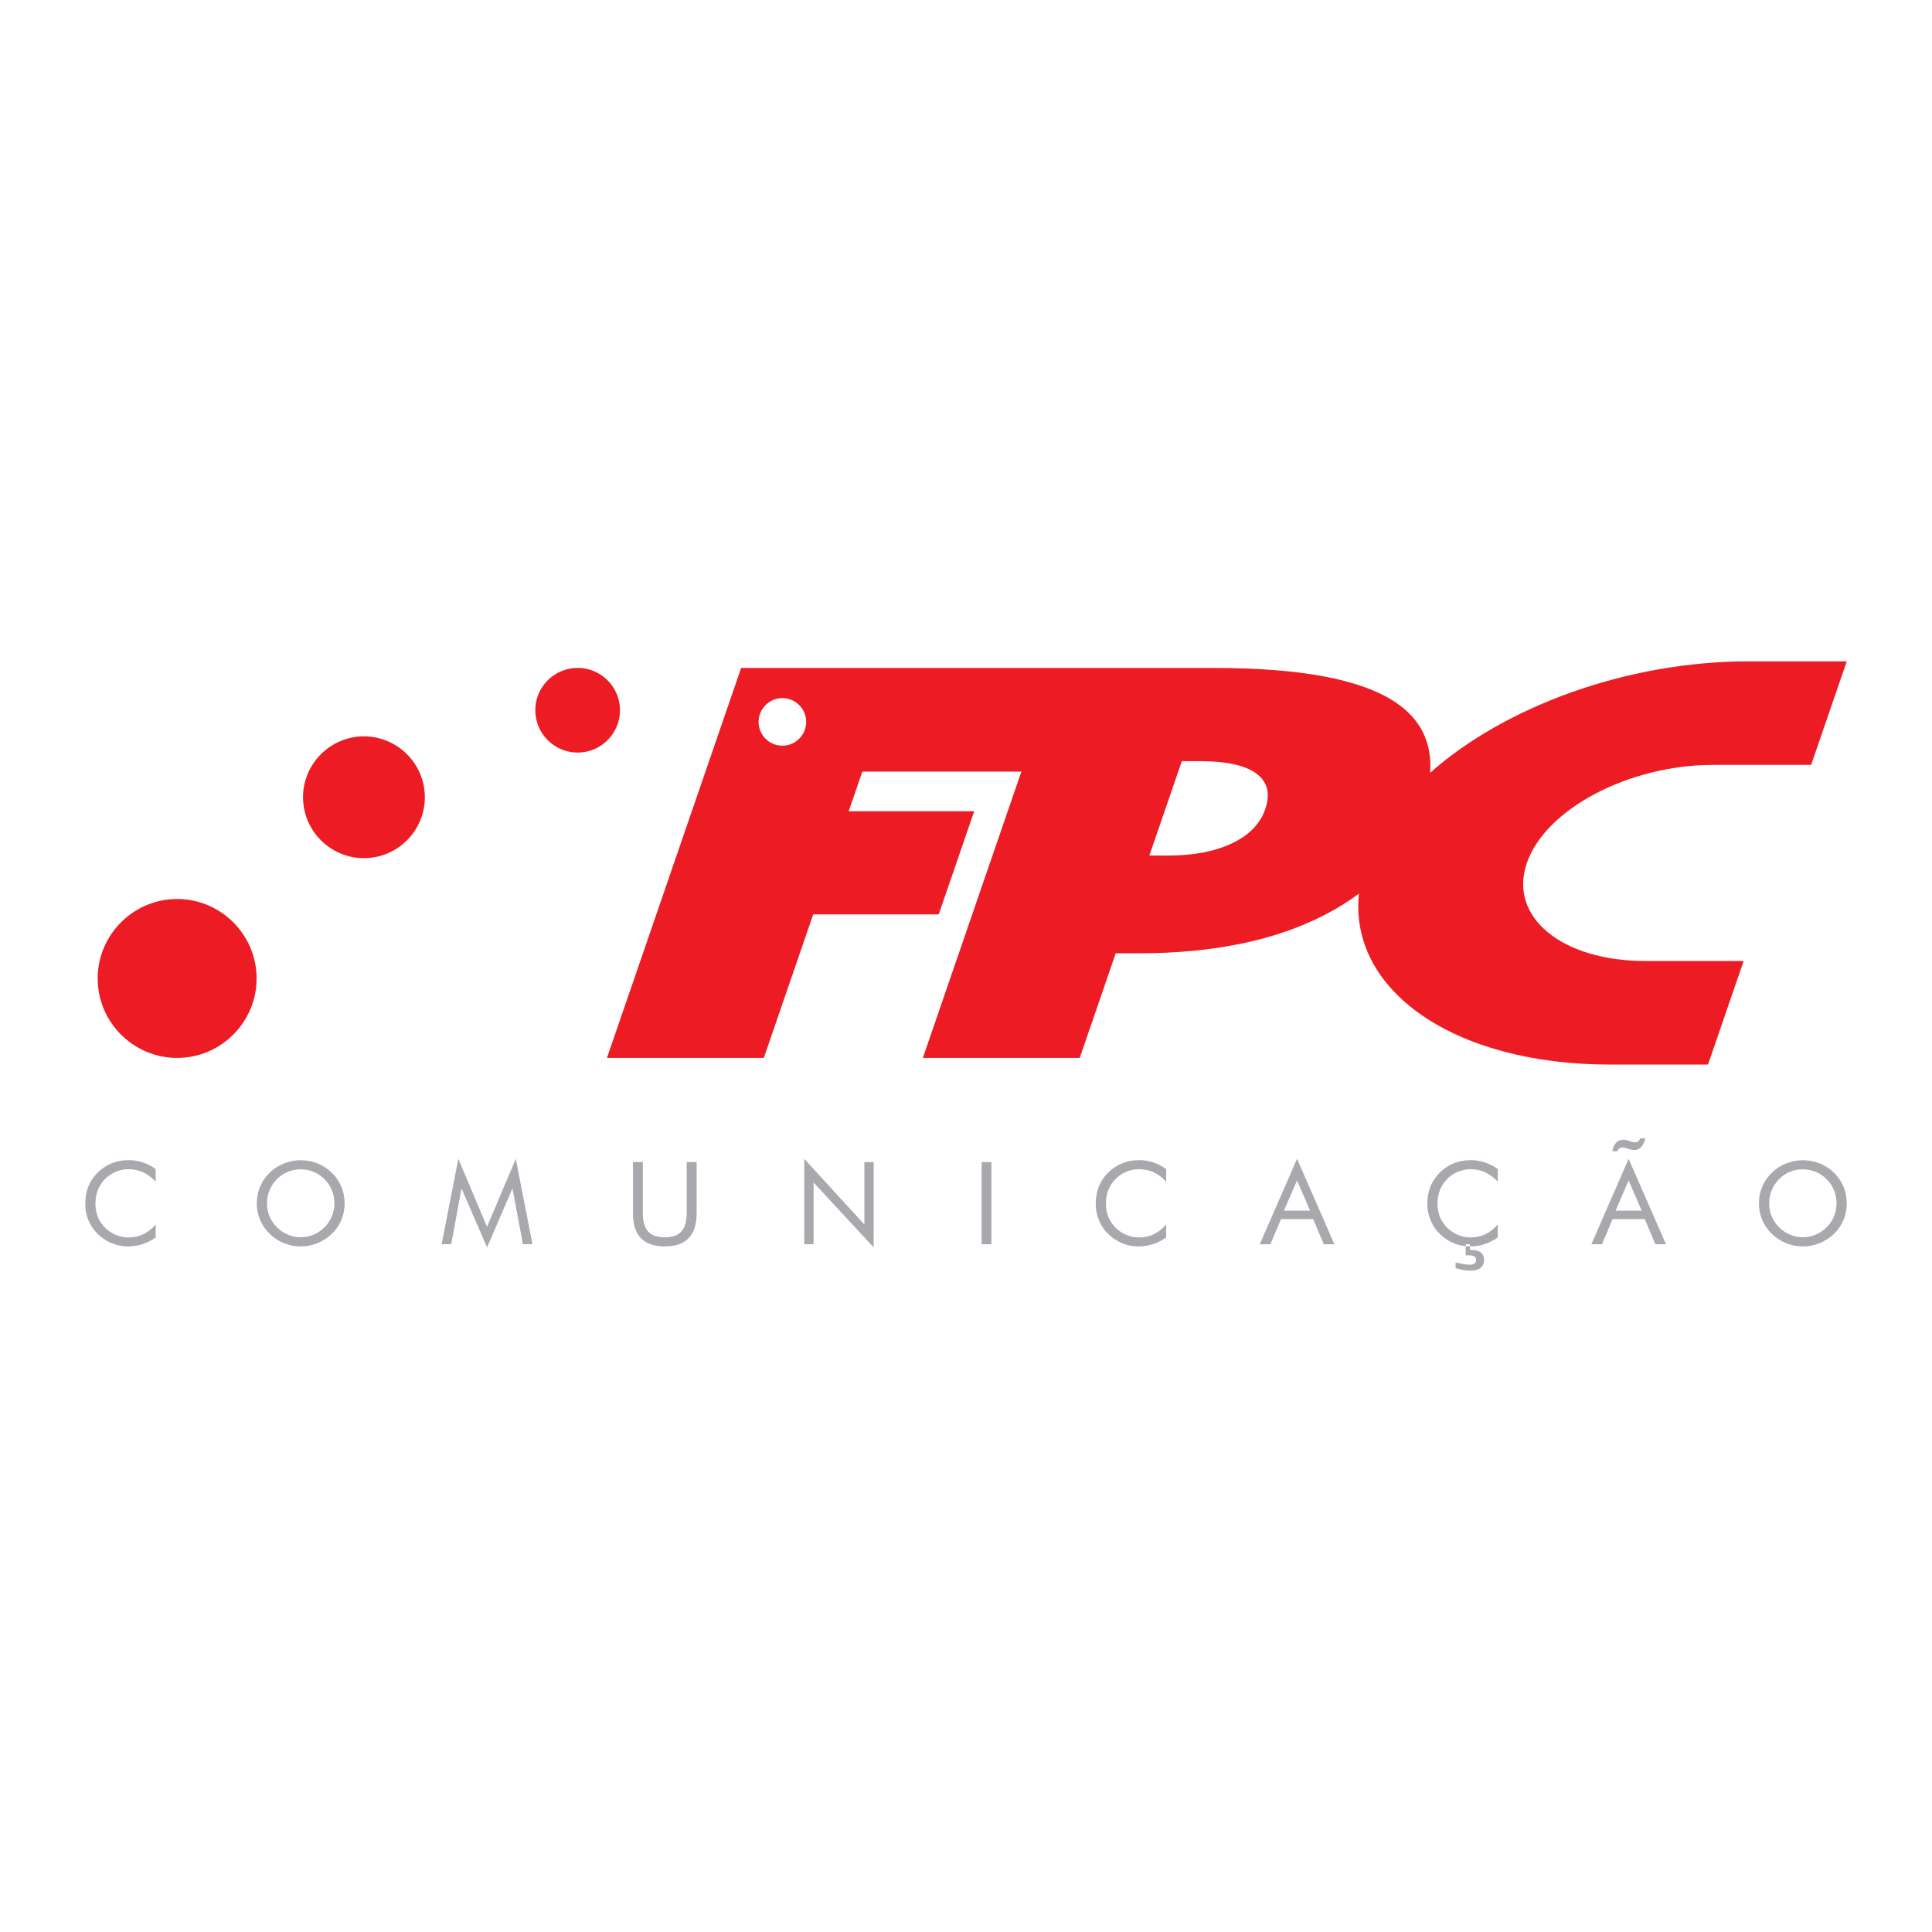 <?xml version="1.0" encoding="utf-8"?>
<!-- Generator: Adobe Illustrator 13.0.0, SVG Export Plug-In . SVG Version: 6.00 Build 14948)  -->
<!DOCTYPE svg PUBLIC "-//W3C//DTD SVG 1.0//EN" "http://www.w3.org/TR/2001/REC-SVG-20010904/DTD/svg10.dtd">
<svg version="1.0" id="Layer_1" xmlns="http://www.w3.org/2000/svg" xmlns:xlink="http://www.w3.org/1999/xlink" x="0px" y="0px"
	 width="192.756px" height="192.756px" viewBox="0 0 192.756 192.756" enable-background="new 0 0 192.756 192.756"
	 xml:space="preserve">
<g>
	<polygon fill-rule="evenodd" clip-rule="evenodd" fill="#FFFFFF" points="0,0 192.756,0 192.756,192.756 0,192.756 0,0 	"/>
	<path fill-rule="evenodd" clip-rule="evenodd" fill="#ED1C24" d="M92.072,105.549l9.829-28.565H86.036l-1.361,3.955h12.522
		l-3.54,10.287H81.135l-4.929,14.323H60.555l13.387-38.906h31.517h1.648h14.088c8.617,0,14.639,1.143,18.053,3.438
		c2.502,1.684,3.646,4.026,3.438,7.02c7.414-6.583,19.58-11.119,31.781-11.119h9.785l-3.555,10.331h-9.785
		c-8.377,0-16.723,4.395-18.576,9.784c-1.855,5.389,3.465,9.784,11.844,9.784h9.783l-3.555,10.331h-9.785
		c-15.607,0-26.053-7.42-25.039-17.057c-1.043,0.78-2.193,1.495-3.455,2.144c-4.949,2.54-11.096,3.81-18.457,3.81h-2.355
		l-3.592,10.44H92.072L92.072,105.549z M114.672,85.356h1.861c2.566,0,4.695-0.408,6.4-1.224s2.801-1.951,3.301-3.402
		c0.529-1.542,0.234-2.73-0.893-3.556c-1.111-0.825-3.002-1.233-5.652-1.233h-1.777L114.672,85.356L114.672,85.356z"/>
	<path fill-rule="evenodd" clip-rule="evenodd" fill="#ED1C24" d="M17.674,89.694c4.366,0,7.928,3.562,7.928,7.927
		c0,4.367-3.562,7.928-7.928,7.928c-4.367,0-7.928-3.561-7.928-7.928C9.747,93.255,13.308,89.694,17.674,89.694L17.674,89.694z"/>
	<path fill-rule="evenodd" clip-rule="evenodd" fill="#ED1C24" d="M36.31,73.465c3.347,0,6.077,2.73,6.077,6.077
		c0,3.347-2.73,6.077-6.077,6.077c-3.347,0-6.077-2.73-6.077-6.077C30.233,76.195,32.963,73.465,36.31,73.465L36.31,73.465z"/>
	<path fill-rule="evenodd" clip-rule="evenodd" fill="#ED1C24" d="M57.631,66.634c2.328,0,4.226,1.898,4.226,4.226
		s-1.898,4.226-4.226,4.226c-2.327,0-4.226-1.898-4.226-4.226S55.304,66.634,57.631,66.634L57.631,66.634z"/>
	<path fill-rule="evenodd" clip-rule="evenodd" fill="#FFFFFF" d="M78.058,69.65c1.308,0,2.375,1.067,2.375,2.375
		S79.366,74.4,78.058,74.4s-2.375-1.067-2.375-2.375S76.75,69.65,78.058,69.65L78.058,69.65z"/>
	<path fill-rule="evenodd" clip-rule="evenodd" fill="#A7A9AC" d="M15.53,117.9c-0.392-0.424-0.81-0.739-1.253-0.941
		c-0.445-0.205-0.937-0.307-1.473-0.307c-0.434,0-0.856,0.088-1.269,0.264c-0.411,0.174-0.77,0.419-1.072,0.732
		c-0.313,0.324-0.549,0.688-0.706,1.089s-0.235,0.845-0.235,1.33c0,0.381,0.046,0.731,0.14,1.053
		c0.093,0.321,0.233,0.615,0.42,0.883c0.329,0.467,0.731,0.826,1.211,1.078s0.998,0.378,1.554,0.378
		c0.523,0,1.009-0.108,1.456-0.324c0.449-0.216,0.858-0.539,1.227-0.969v1.293c-0.407,0.295-0.845,0.519-1.312,0.669
		c-0.468,0.151-0.954,0.228-1.453,0.228c-0.434,0-0.856-0.064-1.267-0.192c-0.409-0.129-0.795-0.317-1.152-0.564
		c-0.598-0.413-1.053-0.923-1.368-1.526c-0.315-0.605-0.474-1.27-0.474-1.993c0-0.631,0.105-1.206,0.317-1.722
		c0.21-0.519,0.531-0.986,0.965-1.408c0.418-0.403,0.881-0.706,1.389-0.904c0.506-0.201,1.061-0.3,1.663-0.3
		c0.474,0,0.932,0.072,1.375,0.216c0.445,0.144,0.883,0.367,1.316,0.669V117.9L15.53,117.9z M30.002,123.438
		c0.447,0,0.873-0.084,1.28-0.254c0.405-0.171,0.77-0.419,1.095-0.744c0.321-0.318,0.565-0.684,0.734-1.091
		c0.168-0.407,0.252-0.837,0.252-1.294c0-0.458-0.084-0.895-0.254-1.309c-0.17-0.415-0.415-0.779-0.732-1.097
		c-0.321-0.321-0.685-0.566-1.089-0.734c-0.407-0.168-0.835-0.252-1.286-0.252c-0.457,0-0.889,0.084-1.296,0.252
		s-0.769,0.413-1.082,0.734c-0.321,0.324-0.566,0.691-0.734,1.103c-0.168,0.411-0.252,0.845-0.252,1.303
		c0,0.457,0.084,0.885,0.25,1.288c0.166,0.403,0.411,0.771,0.736,1.097c0.328,0.329,0.693,0.577,1.095,0.745
		C29.123,123.354,29.549,123.438,30.002,123.438L30.002,123.438z M34.382,120.056c0,0.587-0.109,1.14-0.325,1.657
		c-0.216,0.52-0.533,0.98-0.946,1.384c-0.415,0.402-0.893,0.712-1.432,0.933c-0.541,0.218-1.101,0.326-1.677,0.326
		c-0.579,0-1.138-0.108-1.675-0.326c-0.535-0.221-1.01-0.53-1.425-0.933c-0.418-0.407-0.736-0.87-0.954-1.39
		c-0.22-0.518-0.329-1.068-0.329-1.651c0-0.586,0.109-1.139,0.329-1.66c0.218-0.521,0.535-0.984,0.954-1.392
		c0.411-0.399,0.887-0.707,1.424-0.923c0.537-0.216,1.097-0.325,1.676-0.325c0.581,0,1.143,0.109,1.681,0.325
		c0.541,0.216,1.017,0.523,1.428,0.923c0.413,0.403,0.73,0.866,0.946,1.386C34.273,118.911,34.382,119.466,34.382,120.056
		L34.382,120.056z M48.593,124.457l-2.547-5.89l-1.03,5.57h-0.952l1.663-8.521l2.866,6.779l2.867-6.779l1.663,8.521h-0.952
		l-1.042-5.57L48.593,124.457L48.593,124.457z M63.149,115.941h0.986v5.099c0,0.829,0.175,1.437,0.529,1.825
		c0.352,0.388,0.906,0.583,1.659,0.583s1.307-0.195,1.658-0.583c0.354-0.389,0.53-0.996,0.53-1.825v-5.099h0.992v5.099
		c0,1.11-0.264,1.939-0.793,2.49c-0.528,0.55-1.322,0.825-2.387,0.825c-1.061,0-1.854-0.275-2.381-0.825
		c-0.529-0.551-0.793-1.38-0.793-2.49V115.941L63.149,115.941z M80.242,124.138v-8.521l5.997,6.55v-6.226h0.929v8.516l-5.997-6.479
		v6.159H80.242L80.242,124.138z M97.938,124.138v-8.196h0.974v8.196H97.938L97.938,124.138z M116.348,117.9
		c-0.393-0.424-0.811-0.739-1.254-0.941c-0.445-0.205-0.936-0.307-1.473-0.307c-0.434,0-0.857,0.088-1.27,0.264
		c-0.41,0.174-0.77,0.419-1.072,0.732c-0.312,0.324-0.549,0.688-0.705,1.089s-0.234,0.845-0.234,1.33
		c0,0.381,0.045,0.731,0.139,1.053s0.234,0.615,0.42,0.883c0.33,0.467,0.732,0.826,1.213,1.078c0.479,0.252,0.998,0.378,1.553,0.378
		c0.523,0,1.01-0.108,1.457-0.324c0.449-0.216,0.857-0.539,1.227-0.969v1.293c-0.406,0.295-0.844,0.519-1.312,0.669
		c-0.469,0.151-0.953,0.228-1.453,0.228c-0.434,0-0.855-0.064-1.266-0.192c-0.41-0.129-0.795-0.317-1.152-0.564
		c-0.6-0.413-1.055-0.923-1.369-1.526c-0.314-0.605-0.475-1.27-0.475-1.993c0-0.631,0.105-1.206,0.318-1.722
		c0.209-0.519,0.531-0.986,0.965-1.408c0.418-0.403,0.881-0.706,1.389-0.904c0.506-0.201,1.061-0.3,1.662-0.3
		c0.475,0,0.934,0.072,1.377,0.216c0.445,0.144,0.883,0.367,1.316,0.669V117.9L116.348,117.9z M129.404,117.772l-1.305,3.018h2.611
		L129.404,117.772L129.404,117.772z M129.404,115.617l3.729,8.521h-1.059l-1.062-2.513h-3.203l-1.064,2.513h-1.057L129.404,115.617
		L129.404,115.617z M149.432,117.9c-0.391-0.424-0.811-0.739-1.254-0.941c-0.445-0.205-0.936-0.307-1.473-0.307
		c-0.434,0-0.855,0.088-1.27,0.264c-0.41,0.174-0.77,0.419-1.072,0.732c-0.312,0.324-0.549,0.688-0.705,1.089
		s-0.234,0.845-0.234,1.33c0,0.381,0.045,0.731,0.139,1.053s0.234,0.615,0.422,0.883c0.328,0.467,0.73,0.826,1.211,1.078
		c0.479,0.252,0.998,0.378,1.553,0.378c0.523,0,1.01-0.108,1.457-0.324c0.449-0.216,0.857-0.539,1.227-0.969v1.293
		c-0.406,0.295-0.846,0.519-1.312,0.669c-0.469,0.151-0.953,0.228-1.453,0.228c-0.434,0-0.855-0.064-1.266-0.192
		c-0.41-0.129-0.797-0.317-1.152-0.564c-0.6-0.413-1.053-0.923-1.369-1.526c-0.314-0.605-0.475-1.27-0.475-1.993
		c0-0.631,0.105-1.206,0.318-1.722c0.209-0.519,0.531-0.986,0.965-1.408c0.418-0.403,0.881-0.706,1.389-0.904
		c0.506-0.201,1.061-0.3,1.662-0.3c0.475,0,0.934,0.072,1.377,0.216c0.445,0.144,0.883,0.367,1.316,0.669V117.9L149.432,117.9z
		 M145.223,126.522v-0.56c0.293,0.066,0.561,0.12,0.801,0.158c0.238,0.04,0.43,0.06,0.576,0.06c0.223,0,0.393-0.038,0.506-0.114
		c0.113-0.077,0.17-0.191,0.17-0.345c0-0.164-0.061-0.286-0.182-0.364c-0.121-0.079-0.311-0.117-0.568-0.117
		c-0.074,0-0.133,0-0.174,0.002s-0.082,0.004-0.123,0.004v-1.108h0.426v0.571h0.164c0.406,0,0.715,0.086,0.928,0.258
		c0.213,0.173,0.318,0.423,0.318,0.755c0,0.341-0.117,0.601-0.357,0.782c-0.238,0.181-0.586,0.271-1.041,0.271
		c-0.188,0-0.402-0.021-0.646-0.064C145.775,126.668,145.508,126.604,145.223,126.522L145.223,126.522z M162.488,117.772
		l-1.305,3.018h2.611L162.488,117.772L162.488,117.772z M162.488,115.617l3.729,8.521h-1.059l-1.062-2.513h-3.203l-1.064,2.513
		h-1.057L162.488,115.617L162.488,115.617z M164.143,113.568c-0.076,0.38-0.207,0.671-0.396,0.871
		c-0.188,0.199-0.424,0.301-0.707,0.301c-0.049,0-0.105-0.007-0.168-0.018c-0.062-0.012-0.129-0.026-0.203-0.046l-0.537-0.146
		c-0.047-0.015-0.096-0.026-0.143-0.036c-0.045-0.01-0.09-0.014-0.131-0.014c-0.115,0-0.215,0.032-0.299,0.098
		c-0.084,0.064-0.152,0.161-0.205,0.283h-0.492c0.066-0.369,0.195-0.653,0.379-0.851c0.188-0.199,0.422-0.299,0.703-0.299
		c0.062,0,0.121,0.005,0.178,0.012c0.057,0.008,0.105,0.02,0.15,0.035l0.551,0.162c0.084,0.021,0.148,0.036,0.188,0.044
		c0.043,0.008,0.08,0.012,0.113,0.012c0.123,0,0.229-0.035,0.316-0.102s0.158-0.17,0.209-0.308H164.143L164.143,113.568z
		 M179.871,123.438c0.447,0,0.873-0.084,1.279-0.254c0.406-0.171,0.771-0.419,1.096-0.744c0.32-0.318,0.566-0.684,0.734-1.091
		s0.252-0.837,0.252-1.294c0-0.458-0.084-0.895-0.254-1.309c-0.17-0.415-0.416-0.779-0.732-1.097
		c-0.32-0.321-0.684-0.566-1.09-0.734s-0.834-0.252-1.285-0.252c-0.457,0-0.889,0.084-1.295,0.252
		c-0.408,0.168-0.77,0.413-1.082,0.734c-0.322,0.324-0.566,0.691-0.734,1.103s-0.252,0.845-0.252,1.303
		c0,0.457,0.084,0.885,0.25,1.288s0.41,0.771,0.736,1.097c0.328,0.329,0.693,0.577,1.094,0.745
		C178.992,123.354,179.418,123.438,179.871,123.438L179.871,123.438z M184.25,120.056c0,0.587-0.107,1.14-0.324,1.657
		c-0.215,0.52-0.533,0.98-0.945,1.384c-0.416,0.402-0.893,0.712-1.432,0.933c-0.541,0.218-1.102,0.326-1.678,0.326
		c-0.58,0-1.137-0.108-1.674-0.326c-0.535-0.221-1.012-0.53-1.426-0.933c-0.418-0.407-0.736-0.87-0.953-1.39
		c-0.221-0.518-0.33-1.068-0.33-1.651c0-0.586,0.109-1.139,0.33-1.66c0.217-0.521,0.535-0.984,0.953-1.392
		c0.41-0.399,0.887-0.707,1.424-0.923s1.096-0.325,1.676-0.325s1.143,0.109,1.682,0.325c0.541,0.216,1.016,0.523,1.428,0.923
		c0.412,0.403,0.73,0.866,0.945,1.386C184.143,118.911,184.25,119.466,184.25,120.056L184.25,120.056z"/>
</g>
</svg>
